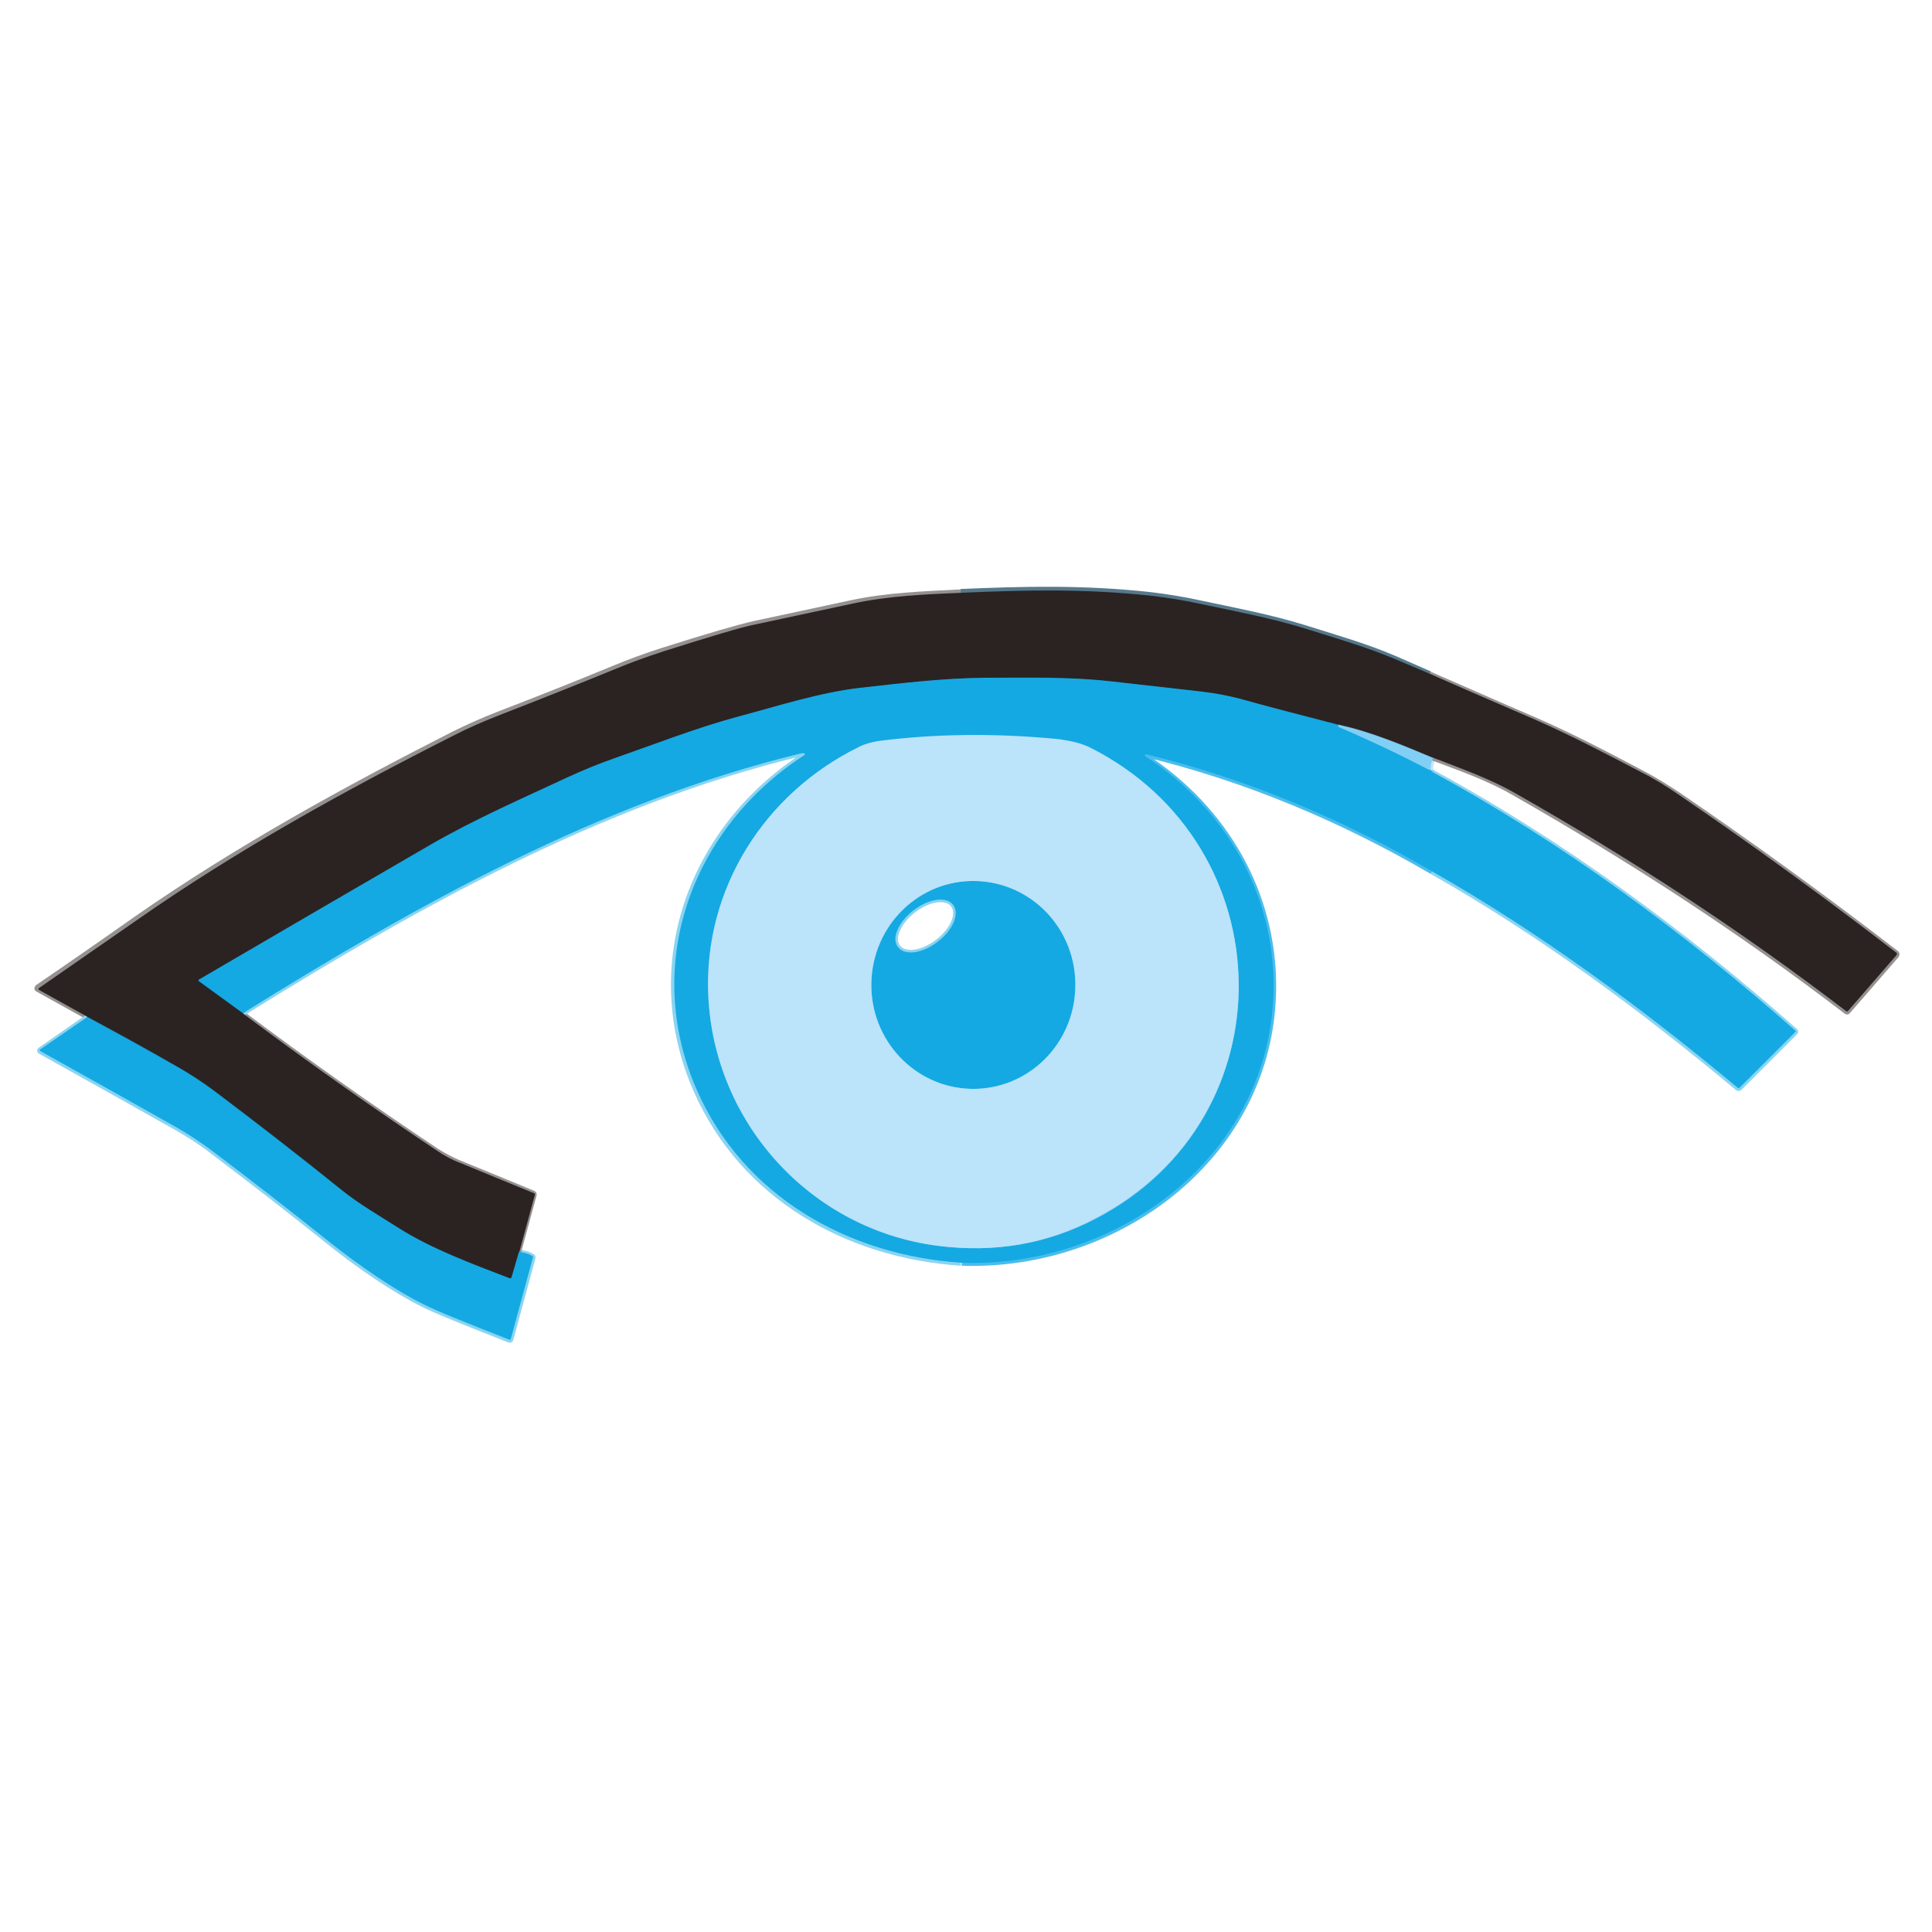 <svg xmlns="http://www.w3.org/2000/svg" xmlns:xlink="http://www.w3.org/1999/xlink" id="Camada_1" x="0px" y="0px" viewBox="0 0 500 500" style="enable-background:new 0 0 500 500;" xml:space="preserve"><style type="text/css">	.st0{fill:none;stroke:#959191;stroke-width:1.331;}	.st1{fill:none;stroke:#8AD4F1;stroke-width:1.331;}	.st2{fill:none;stroke:#C0E7FA;stroke-width:1.331;}	.st3{fill:none;stroke:#56798C;stroke-width:1.331;}	.st4{fill:none;stroke:#1F6682;stroke-width:1.331;}	.st5{fill:none;stroke:#4BBCEC;stroke-width:1.331;}	.st6{fill:none;stroke:#68C6EE;stroke-width:1.331;}	.st7{fill:#2A2322;}	.st8{fill:#81CFF5;}	.st9{fill:#14A9E2;}	.st10{fill:#BBE3FA;}</style><g>	<path class="st0" d="M248.6,153.2c-9.5,0.5-19,0.8-28.3,2.8c-8.4,1.8-16.8,3.6-25.2,5.4  c-3.6,0.8-11.6,3.1-23.9,7c-4,1.3-8.2,2.8-12.5,4.6c-9.7,4-19.5,7.9-29.4,11.7c-4.4,1.7-8.4,3.5-12.2,5.4  c-28.1,14.3-55.9,29.6-81.9,47.7c-8.5,6-17,11.9-25.5,17.7c-0.1,0.1-0.2,0.3-0.1,0.4c0,0,0.1,0.1,0.1,0.1l12.6,7"></path>	<path class="st1" d="M22.6,263.2l-12.2,8.5c-0.2,0.1-0.2,0.3,0,0.4c11.9,6.6,23.8,13.3,35.7,20  c3.1,1.8,6.1,3.7,8.9,5.9c10.3,7.8,20.5,15.7,30.6,23.8c7.5,6,16.6,12.2,23.9,15.8c3.1,1.6,10.6,4.6,22.3,9.2  c0.2,0.1,0.3,0,0.4-0.2l5.7-21c0.1-0.2,0-0.4-0.2-0.5c-1.1-0.6-2.2-0.9-3.4-1"></path>	<path class="st0" d="M134.2,324l4-14.7c0.1-0.2,0-0.4-0.2-0.5c-6.3-2.6-12.6-5.2-19-7.8  c-2.2-0.9-4.2-2-6.1-3.2c-17.1-11.4-33.8-23.2-50.2-35.5"></path>	<path class="st1" d="M62.7,262.3c45-28,92.4-54.6,144.3-67.2c0.4-0.1,0.7-0.1,1,0  c0.1,0,0.2,0.2,0.1,0.3c0,0,0,0.1-0.1,0.1c-29.2,18.9-42.1,54.1-27.9,86.6c12.1,27.6,39.2,42.9,68.6,44.8"></path>	<path class="st1" d="M370.6,225.6c28.1,15.9,54.4,35.4,79.1,56c0.2,0.1,0.4,0.1,0.5,0  l14.4-14.4c0.2-0.2,0.1-0.3,0-0.4c-28.8-25.4-59.9-48.4-93.7-66.8c-0.2-0.1-0.4-0.3-0.7-0.7"></path>	<path class="st2" d="M370.2,199.3c0-1.1,0.2-2.1,0.7-3"></path>	<path class="st0" d="M370.9,196.2c7.2,2.7,14.4,5.2,21.1,9.1c30.3,17.3,58.1,35.3,85.8,56.5  c0.2,0.2,0.4,0.1,0.5-0.1l12.5-14.4c0.2-0.3,0.2-0.5-0.1-0.7c-18.3-14.1-37-27.7-56.2-40.8c-3.3-2.2-6.7-4.3-10.2-6.1  c-8.9-4.7-17.7-9.3-27.1-13.4c-9.1-3.9-18.1-7.9-27.1-11.8"></path>	<path class="st3" d="M370.1,174.4c-3-1.3-5.9-2.6-8.9-3.9c-7.6-3.3-15.8-5.6-23.7-8.1  c-8.7-2.7-17.7-4.4-26.7-6.3c-4.5-1-8.9-1.7-13.1-2.2c-17.3-1.9-32.8-1.5-49.1-0.8"></path>	<path class="st3" d="M370.9,196.2c-6.7-2.8-16.2-6.9-24.6-8.6"></path>	<path class="st4" d="M346.3,187.6c-8.5-2.2-17-4.4-25.5-6.6c-3.2-0.8-6.4-1.4-9.6-1.8  c-8-0.9-16-1.8-23.9-2.7c-10.8-1.2-21.6-0.9-32.4-0.9c-10.9,0-21.6,1.4-32.3,2.6c-10.5,1.2-21.2,4.6-31.4,7.4  c-10.8,2.9-21.5,7.1-32.1,10.8c-4.3,1.5-8.4,3.2-12.3,5c-11.8,5.5-23.9,10.7-35.2,17.3c-20.1,11.6-40.1,23.3-60.1,35  c-0.2,0.1-0.2,0.3,0,0.4l11.4,8.3"></path>	<path class="st4" d="M134.2,324l-1.9,6.5c-0.1,0.3-0.4,0.4-0.6,0.3c0,0,0,0,0,0  c-9.6-3.7-20-7.5-28.7-13c-5-3.2-10.1-6.1-14.7-9.8c-10.8-8.7-21.8-17.3-32.9-25.6c-3.1-2.4-6.4-4.5-9.8-6.4  c-7.6-4.4-15.3-8.7-23.1-12.8"></path>	<path class="st5" d="M346.3,187.6v0.3c0,0.2,0.1,0.3,0.2,0.3c8,3.4,15.8,7.1,23.4,11.1  c0,0,0.1,0,0.1,0c0-0.1,0.1-0.1,0.2-0.1"></path>	<path class="st5" d="M370.6,225.6c-23.1-13.5-48-24-74-30.3c-0.1,0-0.3,0.1-0.3,0.2  c0,0.1,0,0.2,0.1,0.3c20.6,13.4,33.5,35.5,33.2,60.2c-0.5,42.8-40,72.3-80.7,70.9"></path>	<path class="st6" d="M183.3,257.5c1.4,33,26.4,60.7,59.3,64.9c14.7,1.9,28.3-0.4,40.9-6.9  c50.3-26.1,49-96.5-1.3-121.8c-2.4-1.2-5.5-2-9.1-2.3c-16.1-1.5-31.4-1.3-46,0.6c-1.7,0.2-3.2,0.7-4.6,1.4  C197.9,205.1,182.1,230,183.3,257.5"></path>	<path class="st6" d="M251.4,281.8c14.6,0.3,26.6-11.5,26.9-26.4c0,0,0,0,0,0  c0.3-14.9-11.3-27.1-25.9-27.4c-14.6-0.3-26.6,11.5-26.9,26.4c0,0,0,0,0,0C225.2,269.2,236.8,281.5,251.4,281.8L251.4,281.8"></path>	<path class="st1" d="M246.7,234.2c-1.7-2.3-6.3-1.7-10.3,1.4c0,0,0,0,0,0c-3.9,3-5.8,7.3-4,9.5  c1.7,2.3,6.3,1.7,10.3-1.4c0,0,0,0,0,0C246.6,240.7,248.4,236.5,246.7,234.2"></path>	<path class="st7" d="M370.1,174.4c9,4,18.1,7.9,27.1,11.8c9.3,4.1,18.1,8.7,27.1,13.4c3.6,1.8,7,3.9,10.2,6.1  c19.2,13.1,37.9,26.7,56.2,40.8c0.3,0.2,0.3,0.4,0.1,0.7l-12.5,14.4c-0.2,0.2-0.3,0.2-0.5,0.1c-27.7-21.2-55.5-39.3-85.8-56.5  c-6.7-3.8-13.9-6.3-21.1-9.1c-6.7-2.8-16.2-6.9-24.6-8.6c-8.5-2.2-17-4.4-25.5-6.6c-3.2-0.8-6.4-1.4-9.6-1.8  c-8-0.9-16-1.8-23.9-2.7c-10.8-1.2-21.6-0.9-32.4-0.9c-10.9,0-21.6,1.4-32.3,2.6c-10.5,1.2-21.2,4.6-31.4,7.4  c-10.8,2.9-21.5,7.1-32.1,10.8c-4.3,1.5-8.4,3.2-12.3,5c-11.8,5.5-23.9,10.7-35.2,17.3c-20.1,11.6-40.1,23.3-60.1,35  c-0.2,0.1-0.2,0.3,0,0.4l11.4,8.3c16.4,12.3,33.1,24.1,50.2,35.5c1.9,1.3,3.9,2.4,6.1,3.2c6.3,2.6,12.6,5.2,19,7.8  c0.2,0.1,0.3,0.2,0.2,0.5l-4,14.7l-1.9,6.5c-0.1,0.3-0.4,0.4-0.6,0.3c0,0,0,0,0,0c-9.6-3.7-20-7.5-28.7-13  c-5-3.2-10.1-6.1-14.7-9.8c-10.8-8.7-21.8-17.3-32.9-25.6c-3.1-2.4-6.4-4.5-9.8-6.4c-7.6-4.4-15.3-8.7-23.1-12.8l-12.6-7  c-0.2-0.1-0.2-0.3-0.1-0.4c0,0,0.1-0.1,0.1-0.1c8.5-5.9,17-11.8,25.5-17.7c25.9-18.1,53.8-33.5,81.9-47.7c3.7-1.9,7.8-3.7,12.2-5.4  c9.8-3.8,19.6-7.7,29.4-11.7c4.3-1.8,8.5-3.3,12.5-4.6c12.3-3.9,20.3-6.3,23.9-7c8.4-1.8,16.8-3.6,25.2-5.4  c9.3-2,18.8-2.4,28.3-2.8c16.3-0.7,31.8-1.1,49.1,0.8c4.2,0.5,8.6,1.2,13.1,2.2c9,1.9,18,3.6,26.7,6.3c7.9,2.5,16,4.8,23.7,8.1  C364.1,171.9,367.1,173.1,370.1,174.4z"></path>	<path class="st8" d="M346.3,187.6c8.4,1.7,17.9,5.8,24.6,8.6c-0.5,0.9-0.7,2-0.7,3c-0.1,0-0.1,0-0.2,0.1c0,0-0.1,0-0.1,0  c-7.7-4-15.5-7.7-23.4-11.1c-0.1-0.1-0.2-0.2-0.2-0.3V187.6z"></path>	<path class="st9" d="M346.3,187.6v0.3c0,0.2,0.1,0.3,0.2,0.3c8,3.4,15.8,7.1,23.4,11.1c0,0,0.1,0,0.1,0c0-0.1,0.1-0.1,0.2-0.1  c0.3,0.4,0.5,0.6,0.7,0.7c33.8,18.4,64.9,41.4,93.7,66.8c0.2,0.1,0.2,0.3,0,0.4l-14.4,14.4c-0.1,0.1-0.4,0.2-0.5,0  c-24.7-20.6-51.1-40.1-79.1-56c-23.1-13.5-48-24-74-30.3c-0.1,0-0.3,0.1-0.3,0.2c0,0.1,0,0.2,0.1,0.3  c20.6,13.4,33.5,35.5,33.2,60.2c-0.5,42.8-40,72.3-80.7,70.9c-29.4-1.9-56.5-17.2-68.6-44.8c-14.2-32.5-1.3-67.7,27.9-86.6  c0.1-0.1,0.1-0.2,0.1-0.3c0,0-0.1-0.1-0.1-0.1c-0.3-0.1-0.7-0.1-1,0c-51.9,12.6-99.4,39.2-144.3,67.2l-11.4-8.3  c-0.2-0.1-0.2-0.3,0-0.4c20-11.7,40.1-23.4,60.1-35c11.3-6.5,23.4-11.8,35.2-17.3c3.9-1.8,8-3.5,12.3-5  c10.6-3.7,21.3-7.9,32.1-10.8c10.2-2.7,21-6.2,31.4-7.4c10.7-1.2,21.5-2.5,32.3-2.6c10.8,0,21.6-0.3,32.4,0.9  c8,0.9,16,1.8,23.9,2.7c3.3,0.4,6.5,1,9.6,1.8C329.3,183.2,337.8,185.4,346.3,187.6z M183.3,257.5c1.4,33,26.4,60.7,59.3,64.9  c14.7,1.9,28.3-0.4,40.9-6.9c50.3-26.1,49-96.5-1.3-121.8c-2.4-1.2-5.5-2-9.1-2.3c-16.1-1.5-31.4-1.3-46,0.6  c-1.7,0.2-3.2,0.7-4.6,1.4C197.9,205.1,182.1,230,183.3,257.5z"></path>	<path class="st9" d="M251.4,281.8c-14.6-0.3-26.2-12.5-25.9-27.4c0,0,0,0,0,0c0.3-14.9,12.3-26.7,26.9-26.4c0,0,0,0,0,0  c14.6,0.3,26.2,12.5,25.9,27.4C278.1,270.2,266,282,251.4,281.8C251.4,281.8,251.4,281.8,251.4,281.8z M246.7,234.2  c-1.7-2.3-6.3-1.7-10.3,1.4c0,0,0,0,0,0c-3.9,3-5.8,7.3-4,9.5c1.7,2.3,6.3,1.7,10.3-1.4c0,0,0,0,0,0  C246.6,240.7,248.4,236.5,246.7,234.2z"></path>	<path class="st9" d="M22.6,263.2c7.7,4.2,15.4,8.4,23.1,12.8c3.4,1.9,6.6,4.1,9.8,6.4c11.1,8.4,22.1,16.9,32.9,25.6  c4.6,3.7,9.7,6.6,14.7,9.8c8.7,5.5,19.1,9.3,28.7,13c0.3,0.1,0.5,0,0.6-0.3c0,0,0,0,0,0l1.9-6.5c1.2,0.1,2.3,0.4,3.4,1  c0.2,0.1,0.3,0.3,0.2,0.5l-5.7,21c-0.1,0.2-0.2,0.3-0.4,0.2c-11.8-4.6-19.2-7.6-22.3-9.2c-7.3-3.6-16.3-9.8-23.9-15.8  c-10.1-8.1-20.3-16-30.6-23.8c-2.8-2.1-5.8-4.1-8.9-5.9c-11.9-6.7-23.8-13.4-35.7-20c-0.2-0.1-0.2-0.3,0-0.4L22.6,263.2z"></path>	<path class="st10" d="M242.6,322.4c-32.9-4.3-57.9-31.9-59.3-64.9c-1.2-27.5,14.7-52.4,39.2-64.3c1.4-0.7,3-1.1,4.6-1.4  c14.6-1.9,29.9-2.1,46-0.6c3.7,0.4,6.7,1.1,9.1,2.3c50.3,25.4,51.6,95.8,1.3,121.8C270.9,322,257.3,324.3,242.6,322.4z   M251.4,281.8c14.6,0.3,26.6-11.5,26.9-26.4c0,0,0,0,0,0c0.3-14.9-11.3-27.1-25.9-27.4c-14.6-0.3-26.6,11.5-26.9,26.4c0,0,0,0,0,0  C225.2,269.2,236.8,281.5,251.4,281.8L251.4,281.8z"></path></g></svg>
